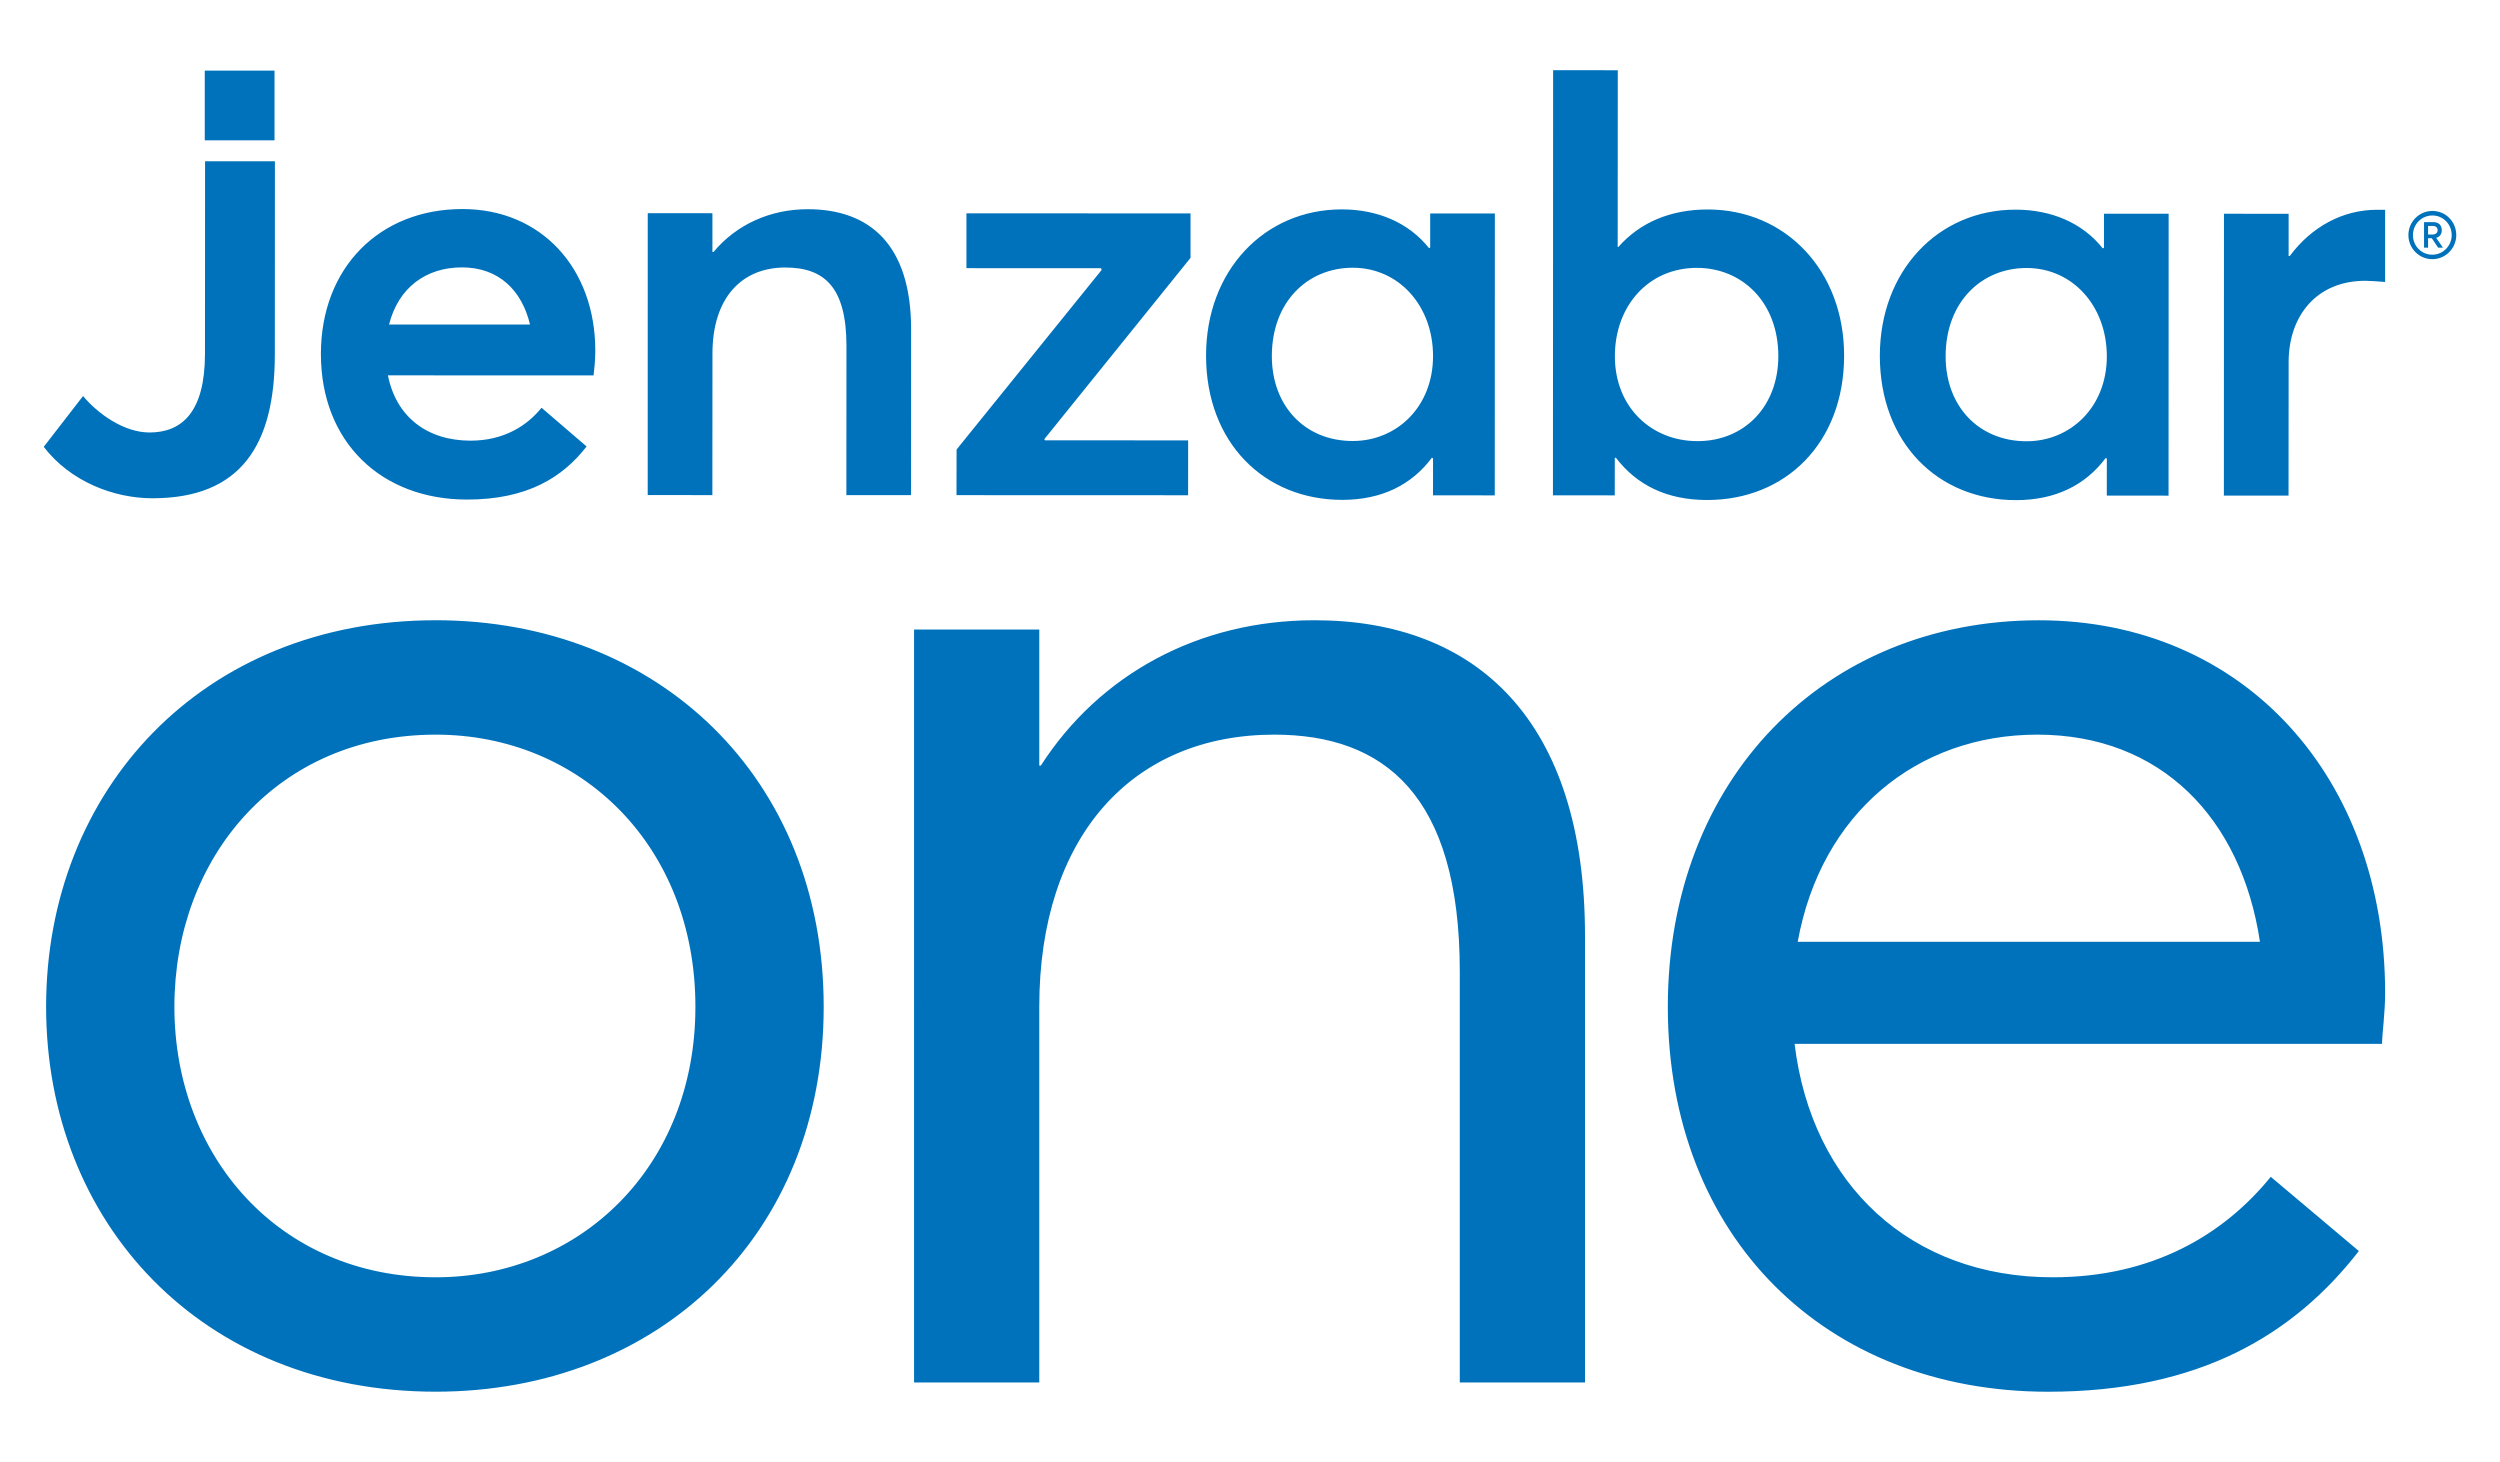 <svg xmlns="http://www.w3.org/2000/svg" id="Layer_1" x="0" y="0" version="1.1" viewBox="0 0 578 338" xml:space="preserve"><style>.st0{fill:#0072bc}</style><path d="M10.66 232.76c0-50.04 36.1-89.36 90.07-89.36 51.47 0 89.71 36.46 89.71 89.36s-38.24 89-89.71 89c-53.97 0-90.07-38.96-90.07-89zm150.12 0c0-37.17-26.45-62.91-60.05-62.91-36.46 0-60.41 28.24-60.41 62.91s24.3 62.55 60.41 62.55c33.24 0 60.05-25.38 60.05-62.55zM211.33 145.54h28.95V177h.36c13.58-21.09 36.46-33.6 63.26-33.6 37.53 0 62.55 23.23 62.55 72.92v103.3H337.5v-95.08c0-40.75-17.51-54.69-42.89-54.69-32.88 0-54.33 23.59-54.33 62.91v86.86h-28.95V145.54zM550.73 241.34H414.91c3.93 32.53 26.81 53.97 59.69 53.97 23.23 0 39.67-10.01 50.4-23.23l20.37 17.16c-15.01 19.3-36.82 32.53-71.84 32.53-51.47 0-87.93-35.74-87.93-89 0-52.54 36.1-89.36 85.78-89.36 47.54 0 80.06 36.46 80.06 86.14.01 4.64-.71 9.64-.71 11.79zm-135.1-23.59H522.5c-4.29-28.6-22.88-47.9-51.47-47.9-27.88 0-50.04 18.23-55.4 47.9z" class="st0"/><g><path d="M137.23 86.8l-47.54-.02c1.86 9.48 8.94 15.09 19.09 15.1 7.75 0 13.09-3.47 16.42-7.61l10.42 8.95c-5.48 7.08-13.63 12.28-27.65 12.28-19.77-.01-33.78-13.23-33.78-33.67.01-20.03 13.64-33.51 32.73-33.5 18.29 0 30.71 13.76 30.71 32.73 0 2.41-.27 4.68-.4 5.74zM89.95 75.03l32.59.01c-1.87-7.88-7.21-13.22-15.75-13.22-8.28 0-14.69 4.67-16.84 13.21zM149.76 49.29l14.95.01v8.94h.27c5.35-6.41 13.22-9.88 21.77-9.87 14.29 0 23.9 8.15 23.9 27.79l-.02 38.32-14.95-.01.02-34.45c.01-13.76-5.2-18.16-14.15-18.17-10.15 0-16.83 7.08-16.83 19.9l-.02 32.72-14.95-.01.01-65.17zM221.16 103.93l33.54-41.52-.14-.4-31.12-.01V49.32l51.81.02v10.28l-33.8 41.91.14.27 33.11.02-.01 12.68-53.55-.02.02-10.55zM278.84 82.18c.01-19.63 13.49-33.78 31.39-33.77 8.28 0 15.49 3.08 20.16 8.96l.27-.14v-7.88l14.95.01-.02 65.17-14.28-.01.01-8.55-.27-.14c-4.68 6.28-11.63 9.74-20.71 9.74-18.04 0-31.51-13.22-31.5-33.39zm52.48.16c0-11.62-7.88-20.43-18.56-20.44-10.42 0-18.71 7.87-18.71 20.42-.01 11.49 7.61 19.64 18.69 19.64 10.16.01 18.57-7.87 18.58-19.62zM373.61 105.85h-.27l-.01 8.68-14.29-.01.04-98.29 14.95.01-.02 40.87h.14c5.07-5.74 12.15-8.68 20.7-8.68 18.03.01 31.52 14.17 31.51 33.8-.01 20.17-13.51 33.38-31.67 33.37-9.34.01-16.28-3.47-21.08-9.75zm37.54-23.48c0-12.55-8.41-20.43-18.82-20.44-11.22 0-18.97 8.81-18.97 20.42-.01 11.75 8.4 19.64 19.09 19.64 10.94.01 18.69-8.13 18.7-19.62zM434.62 82.24c.01-19.63 13.49-33.78 31.39-33.77 8.28 0 15.49 3.08 20.16 8.96l.27-.14v-7.88l14.95.01-.02 65.17-14.28-.01.01-8.55-.27-.14c-4.68 6.28-11.63 9.74-20.71 9.74-18.04.01-31.51-13.22-31.5-33.39zm52.48.16c0-11.62-7.88-20.43-18.56-20.44-10.42 0-18.71 7.87-18.71 20.42-.01 11.49 7.61 19.63 18.69 19.64 10.16.01 18.57-7.87 18.58-19.62zM514.18 49.42l14.95.01v9.75h.27c5.08-6.82 12.29-10.68 20.17-10.68h1.87v16.69c-1.74-.13-3.47-.27-4.54-.27-11.35-.01-17.77 8.14-17.77 18.82l-.02 30.85-14.95-.01.02-65.16zM47.34 16.32h16.13v16.13H47.34zM47.41 37.3l-.02 44.52c-.01 13.49-5.36 18.17-12.83 18.17-5.88 0-11.89-4.28-15.36-8.43l-9.09 11.75c6.14 8.01 16.16 11.88 25.1 11.89 20.57.01 28.32-12.41 28.33-33.24l.02-44.67H47.41z" class="st0"/><g><path d="M567.89 54.35c0 3-2.42 5.57-5.54 5.57-3.09 0-5.53-2.54-5.53-5.57 0-3.02 2.44-5.58 5.55-5.58 3.12 0 5.52 2.54 5.52 5.58zm-1.06 0c0-2.48-1.94-4.53-4.46-4.53-2.55 0-4.5 2.07-4.5 4.55 0 2.46 1.95 4.52 4.48 4.52 2.51-.01 4.48-2.08 4.48-4.54zm-3.59.63l1.57 2.28h-1.11l-1.47-2.19h-.86v2.19h-.93v-5.9h2.13c1.36 0 1.97.8 1.97 1.86 0 .96-.49 1.54-1.3 1.76zm-1.87-.76h.98c.88 0 1.23-.46 1.23-1.02 0-.58-.42-.97-1.15-.97h-1.06v1.99z" class="st0"/></g></g></svg>